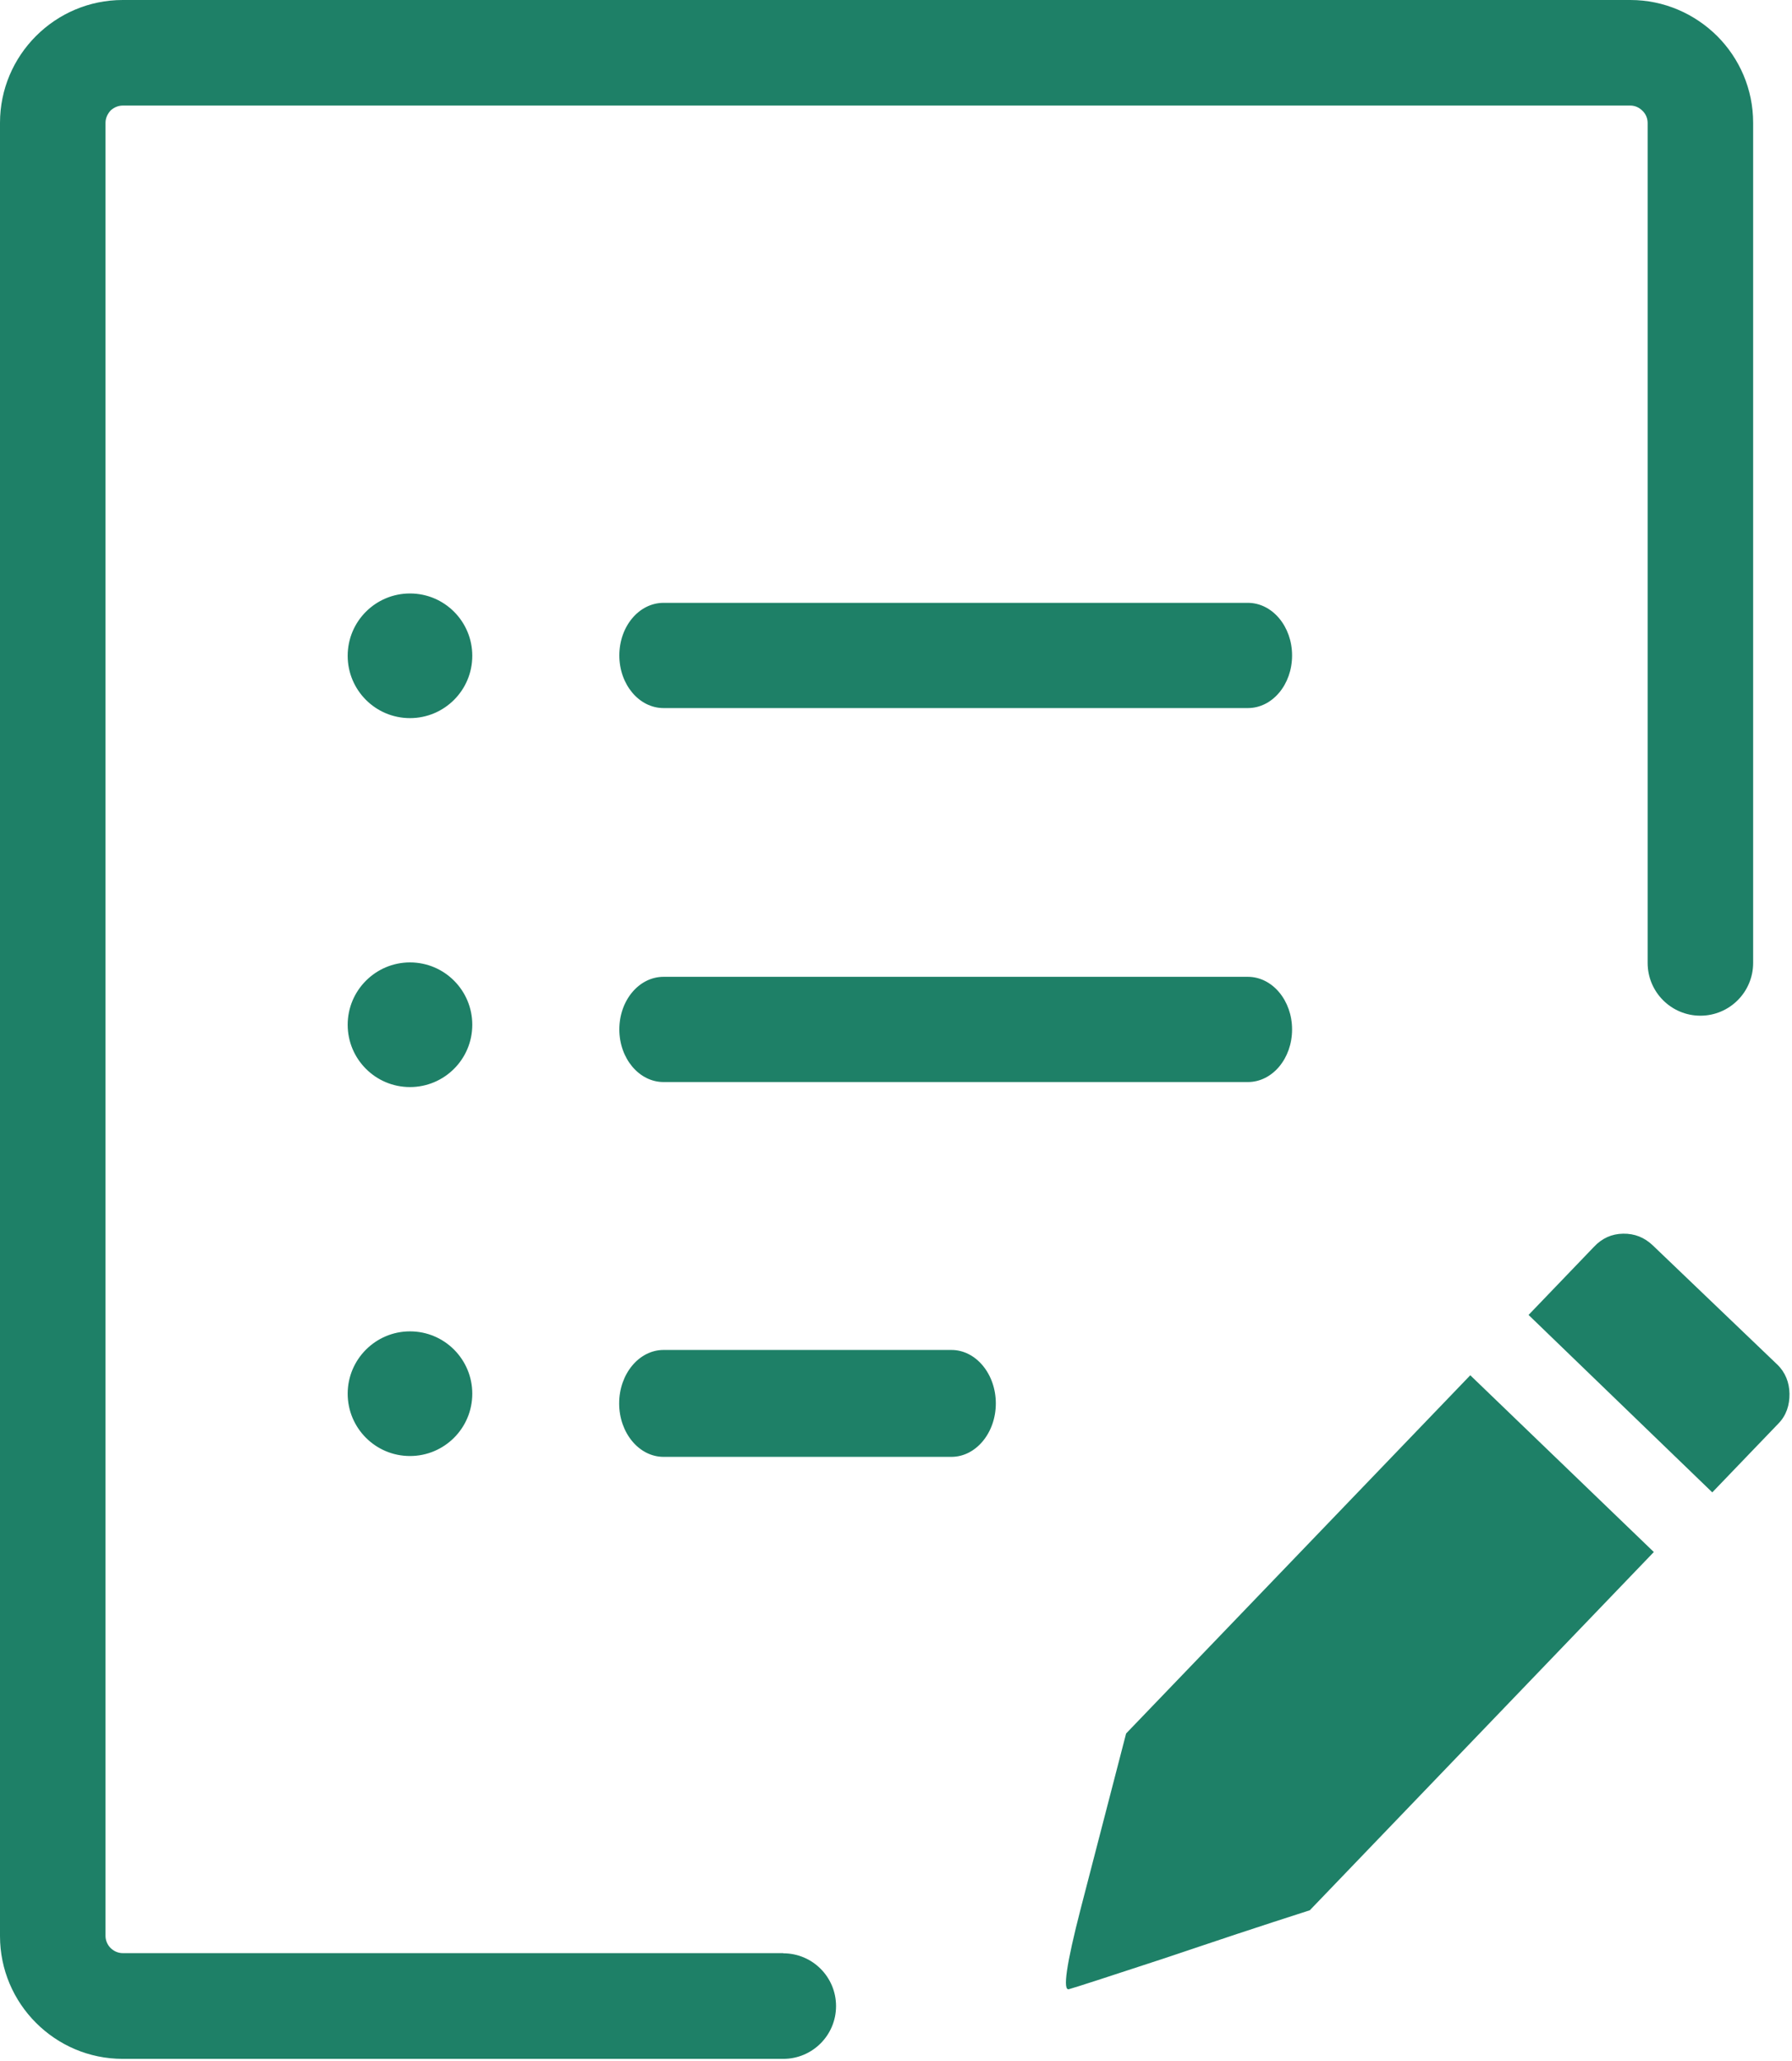 <svg width="107" height="123" viewBox="0 0 107 123" fill="none" xmlns="http://www.w3.org/2000/svg">
<g clip-path="url(#clip0_2008_4)">
<path fill-rule="evenodd" clip-rule="evenodd" d="M39.62 64.58C38.16 64.58 36.98 63.17 36.98 61.44C36.98 59.7 38.16 58.3 39.62 58.3H74.51C75.97 58.3 77.15 59.71 77.15 61.44C77.15 63.18 75.97 64.58 74.51 64.58H39.62ZM46.77 116.58C48.51 116.58 49.92 117.99 49.92 119.73C49.92 121.47 48.51 122.88 46.77 122.88H7.33C5.31 122.88 3.48 122.06 2.15 120.73C0.82 119.4 0 117.57 0 115.55V7.33C0 5.31 0.82 3.48 2.15 2.15C3.48 0.82 5.31 0 7.33 0H97.35C99.37 0 101.2 0.83 102.53 2.15C103.86 3.48 104.68 5.31 104.68 7.33V57.47C104.68 59.21 103.27 60.62 101.53 60.62C99.79 60.62 98.38 59.21 98.38 57.47V7.33C98.38 7.05 98.26 6.79 98.07 6.61C97.88 6.42 97.63 6.3 97.35 6.3H7.33C7.05 6.3 6.79 6.42 6.6 6.6C6.42 6.8 6.3 7.05 6.3 7.33V115.54C6.3 115.82 6.42 116.08 6.6 116.26C6.79 116.45 7.05 116.57 7.33 116.57H46.77V116.58ZM98.7 74.34C98.19 73.85 97.6 73.62 96.92 73.63C96.24 73.64 95.66 73.9 95.18 74.41L91.27 78.48L102.24 89.07L106.19 84.96C106.66 84.48 106.86 83.86 106.85 83.18C106.84 82.51 106.6 81.9 106.12 81.44L98.7 74.34ZM78.21 114.01C76.76 114.47 75.32 114.95 73.88 115.42C72.43 115.9 70.99 116.39 69.55 116.87C66.14 117.99 64.23 118.61 63.83 118.72C63.44 118.84 63.67 117.24 64.53 113.91L67.24 103.46L87.79 82.08L98.75 92.63L78.21 114.01ZM39.62 86.95C38.16 86.95 36.97 85.52 36.97 83.76C36.97 82 38.16 80.57 39.62 80.57H56.81C58.27 80.57 59.46 82 59.46 83.76C59.46 85.52 58.27 86.95 56.81 86.95H39.62ZM39.62 42.26C38.16 42.26 36.98 40.85 36.98 39.12C36.98 37.38 38.16 35.98 39.62 35.98H74.51C75.97 35.98 77.15 37.39 77.15 39.12C77.15 40.86 75.97 42.26 74.51 42.26H39.62ZM24.48 79.46C26.54 79.46 28.2 81.13 28.2 83.18C28.2 85.24 26.53 86.9 24.48 86.9C22.42 86.9 20.76 85.23 20.76 83.18C20.76 81.13 22.43 79.46 24.48 79.46ZM24.48 57.44C26.54 57.44 28.2 59.11 28.2 61.16C28.2 63.22 26.53 64.88 24.48 64.88C22.42 64.88 20.76 63.21 20.76 61.16C20.76 59.11 22.43 57.44 24.48 57.44ZM24.48 35.42C26.54 35.42 28.2 37.09 28.2 39.14C28.2 41.2 26.53 42.86 24.48 42.86C22.42 42.86 20.76 41.19 20.76 39.14C20.76 37.08 22.43 35.42 24.48 35.42Z" fill="#1E8067"/>
</g>
<defs>
<clipPath id="clip0_2008_4">
<rect width="106.86" height="122.88" fill="white"/>
</clipPath>
</defs>
</svg>
